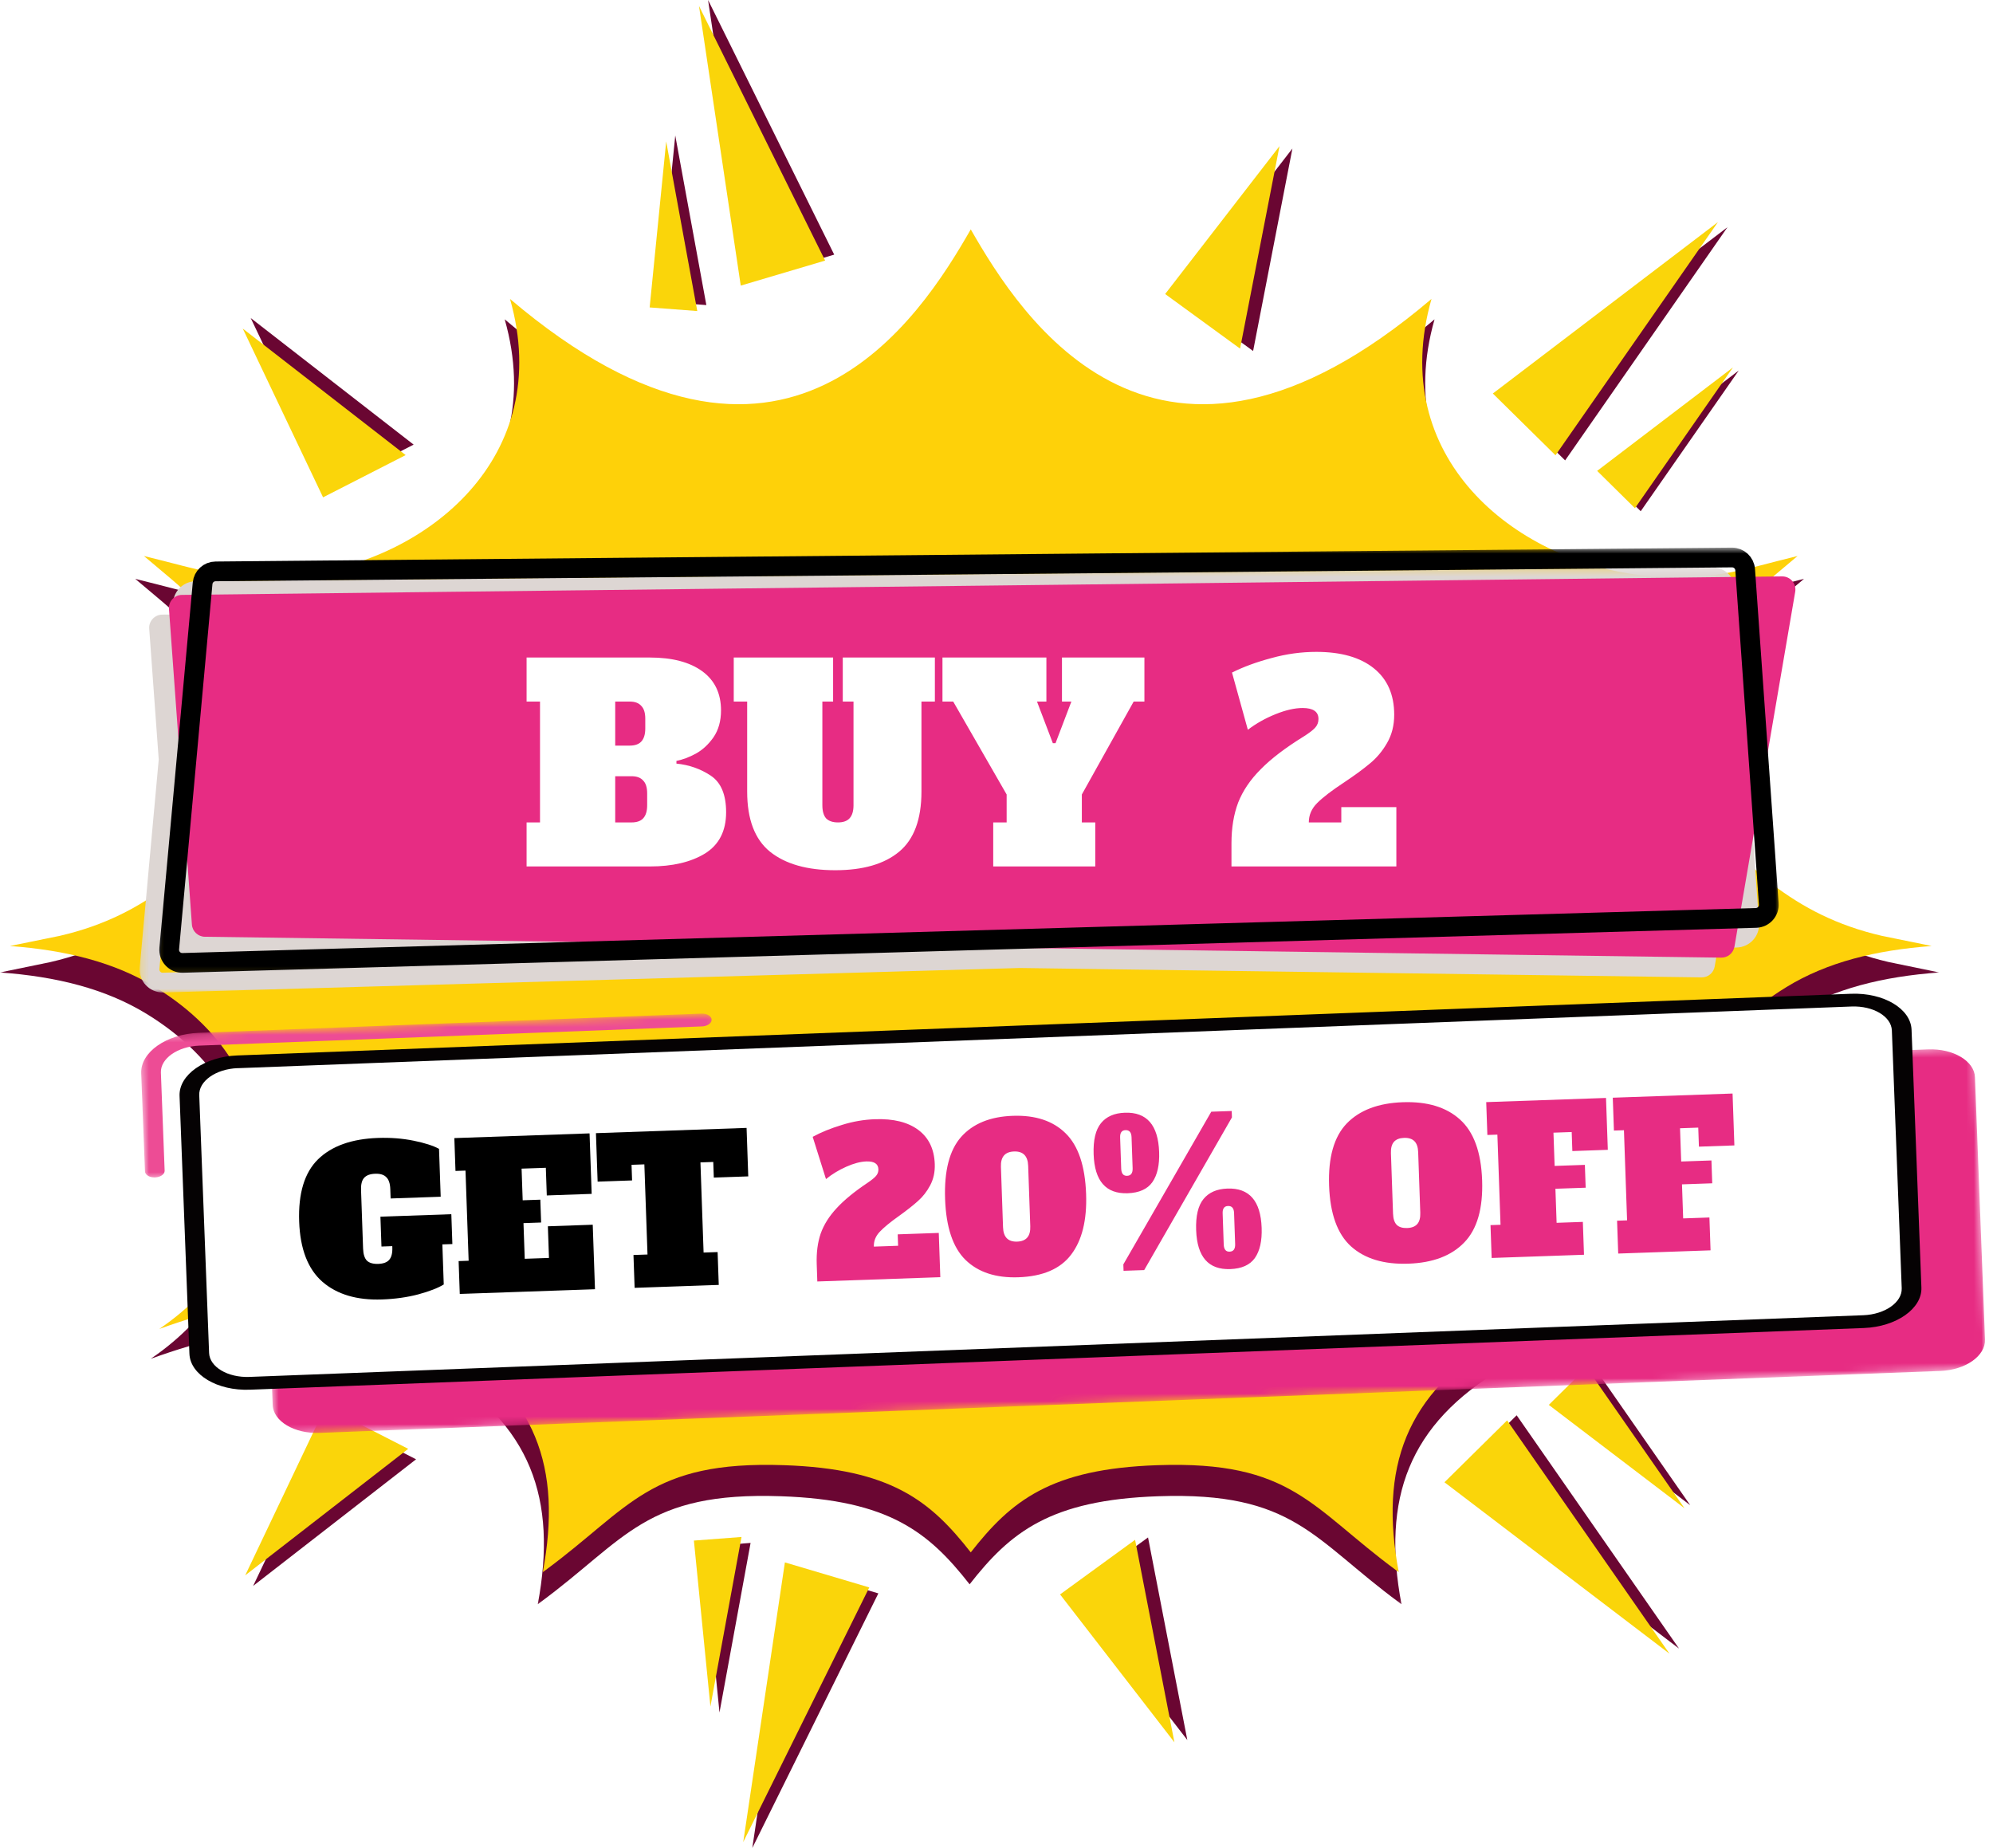 <svg xmlns="http://www.w3.org/2000/svg" fill="none" viewBox="0 0 261 242" height="242" width="261">
<mask height="179" width="254" y="32" x="0" maskUnits="userSpaceOnUse" style="mask-type:luminance" id="mask0_1589_1516">
<path fill="white" d="M0 32.036H253.934V210.73H0V32.036Z"></path>
</mask>
<g mask="url(#mask0_1589_1516)">
<path fill="#6A0632" d="M126.979 207.469C132.303 200.663 137.511 196.42 151.682 195.936C169.451 195.318 171.95 201.554 183.225 209.845L183.534 210.078C180.935 196.27 184.425 186.473 196.837 179.147C209.398 171.738 220.732 173.098 234.208 177.935C217.762 166.788 215.264 144.681 234.79 132.753C240.163 129.474 246.571 127.879 253.961 127.346L247.352 125.984C241.424 124.613 236.958 122.249 232.874 119.157C227.516 114.999 221.166 106.599 222.627 95.611C224.026 85.119 229.892 81.234 236.25 75.803C228.851 77.585 224.409 79.403 215.423 78.316C198.817 76.311 181.9 62.764 187.866 41.817C151.52 72.723 133.601 44.181 126.979 32.639C120.36 44.181 102.429 72.723 66.095 41.817C72.062 62.764 55.144 76.311 38.523 78.316C29.541 79.403 25.11 77.585 17.711 75.803C24.07 81.234 29.923 85.119 31.322 95.611C32.795 106.599 26.445 114.999 21.088 119.157C17.004 122.249 12.537 124.613 6.61 125.984L0 127.346C7.39 127.879 13.798 129.474 19.171 132.753C38.697 144.681 36.199 166.788 19.741 177.935C33.227 173.098 44.563 171.738 57.125 179.147C69.536 186.473 73.014 196.27 70.427 210.078L70.736 209.845C82.009 201.554 84.51 195.318 102.279 195.936C116.451 196.42 121.646 200.663 126.979 207.469Z" clip-rule="evenodd" fill-rule="evenodd"></path>
</g>
<path fill="#FED109" d="M127.129 203.287C132.413 196.543 137.559 192.336 151.606 191.868C169.215 191.262 171.704 197.434 182.867 205.651L183.176 205.871C180.601 192.189 184.054 182.487 196.356 175.238C208.804 167.89 220.039 169.237 233.406 174.025C217.094 162.979 214.608 141.068 233.96 129.251C239.284 125.996 245.643 124.426 252.969 123.881L246.424 122.546C240.545 121.184 236.115 118.848 232.068 115.777C226.759 111.659 220.462 103.332 221.919 92.445C223.306 82.039 229.111 78.191 235.408 72.809C228.082 74.578 223.692 76.372 214.78 75.31C198.321 73.329 181.553 59.892 187.468 39.145C151.459 69.766 133.687 41.471 127.129 30.04C120.571 41.471 102.811 69.766 66.79 39.145C72.704 59.892 55.949 73.329 39.478 75.31C30.578 76.372 26.188 74.578 18.849 72.809C25.147 78.191 30.951 82.039 32.335 92.445C33.796 103.332 27.51 111.659 22.189 115.777C18.154 118.848 13.724 121.184 7.846 122.546L1.301 123.881C8.615 124.426 14.973 125.996 20.294 129.251C39.649 141.068 37.163 162.979 20.864 174.025C34.23 169.237 45.454 167.89 57.902 175.238C70.203 182.487 73.656 192.189 71.082 205.871L71.391 205.651C82.566 197.434 85.042 191.262 102.652 191.868C116.695 192.336 121.845 196.543 127.129 203.287Z" clip-rule="evenodd" fill-rule="evenodd"></path>
<path fill="#6A0632" d="M32.832 41.646L43.351 63.753L54.168 58.224L32.832 41.646Z" clip-rule="evenodd" fill-rule="evenodd"></path>
<path fill="#FAD50A" d="M31.793 43.029L42.309 65.127L53.126 59.595L31.793 43.029Z" clip-rule="evenodd" fill-rule="evenodd"></path>
<path fill="#6A0632" d="M98.198 36.634L109.246 33.343L92.727 0L98.198 36.634Z" clip-rule="evenodd" fill-rule="evenodd"></path>
<path fill="#FAD50A" d="M97.007 37.4L108.059 34.124L91.539 0.781L97.007 37.4Z" clip-rule="evenodd" fill-rule="evenodd"></path>
<path fill="#6A0632" d="M86.266 39.478L92.502 39.95L88.43 17.742L86.266 39.478Z" clip-rule="evenodd" fill-rule="evenodd"></path>
<path fill="#FAD50A" d="M85.078 40.259L91.314 40.731L87.243 18.523L85.078 40.259Z" clip-rule="evenodd" fill-rule="evenodd"></path>
<path fill="#6A0632" d="M169.251 19.45L154.277 38.811L164.105 45.963L169.251 19.45Z" clip-rule="evenodd" fill-rule="evenodd"></path>
<path fill="#FAD50A" d="M167.56 19.141L152.586 38.502L162.398 45.653L167.56 19.141Z" clip-rule="evenodd" fill-rule="evenodd"></path>
<path fill="#6A0632" d="M196.762 52.199L204.967 60.29L226.226 29.755L196.762 52.199Z" clip-rule="evenodd" fill-rule="evenodd"></path>
<path fill="#FAD50A" d="M195.5 51.531L203.705 59.62L224.976 29.087L195.5 51.531Z" clip-rule="evenodd" fill-rule="evenodd"></path>
<path fill="#6A0632" d="M209.918 62.06L214.865 66.946L227.699 48.525L209.918 62.06Z" clip-rule="evenodd" fill-rule="evenodd"></path>
<path fill="#FAD50A" d="M209.16 61.662L214.111 66.551L226.944 48.115L209.16 61.662Z" clip-rule="evenodd" fill-rule="evenodd"></path>
<path fill="#6A0632" d="M33.152 207.677L43.672 185.57L54.488 191.099L33.152 207.677Z" clip-rule="evenodd" fill-rule="evenodd"></path>
<path fill="#FAD50A" d="M32.113 206.294L42.63 184.196L53.458 189.728L32.113 206.294Z" clip-rule="evenodd" fill-rule="evenodd"></path>
<path fill="#6A0632" d="M103.975 205.366L115.027 208.657L98.519 242L103.975 205.366Z" clip-rule="evenodd" fill-rule="evenodd"></path>
<path fill="#FAD50A" d="M102.788 204.598L113.84 207.877L97.332 241.219L102.788 204.598Z" clip-rule="evenodd" fill-rule="evenodd"></path>
<path fill="#6A0632" d="M92.059 202.519L98.295 202.05L94.223 224.258L92.059 202.519Z" clip-rule="evenodd" fill-rule="evenodd"></path>
<path fill="#FAD50A" d="M90.871 201.741L97.107 201.27L93.036 223.478L90.871 201.741Z" clip-rule="evenodd" fill-rule="evenodd"></path>
<path fill="#6A0632" d="M155.49 227.859L140.52 208.483L150.344 201.331L155.49 227.859Z" clip-rule="evenodd" fill-rule="evenodd"></path>
<path fill="#FAD50A" d="M153.798 228.156L138.824 208.792L148.649 201.64L153.798 228.156Z" clip-rule="evenodd" fill-rule="evenodd"></path>
<path fill="#6A0632" d="M190.414 193.438L198.619 185.334L219.881 215.882L190.414 193.438Z" clip-rule="evenodd" fill-rule="evenodd"></path>
<path fill="#FAD50A" d="M189.164 194.106L197.369 186.002L218.628 216.55L189.164 194.106Z" clip-rule="evenodd" fill-rule="evenodd"></path>
<path fill="#6A0632" d="M203.578 183.565L208.529 178.691L221.35 197.113L203.578 183.565Z" clip-rule="evenodd" fill-rule="evenodd"></path>
<path fill="#FAD50A" d="M202.828 183.973L207.776 179.086L220.597 197.508L202.828 183.973Z" clip-rule="evenodd" fill-rule="evenodd"></path>
<mask height="51" width="227" y="137" x="34" maskUnits="userSpaceOnUse" style="mask-type:luminance" id="mask1_1589_1516">
<path fill="white" d="M34.184 145.727L258.572 137.15L260.183 179.296L35.794 187.873L34.184 145.727Z"></path>
</mask>
<g mask="url(#mask1_1589_1516)">
<path fill="#E72C83" d="M254.106 179.529L41.853 187.641C38.559 187.767 35.793 186.125 35.711 183.991L34.398 149.639C34.317 147.505 36.949 145.657 40.244 145.531L252.497 137.418C255.795 137.292 258.558 138.935 258.639 141.068L259.952 175.413C260.034 177.554 257.404 179.403 254.106 179.529Z"></path>
</g>
<path fill="white" d="M244.504 173.051L32.243 181.164C28.945 181.29 26.179 179.648 26.098 177.514L24.785 143.17C24.703 141.036 27.336 139.187 30.634 139.061L242.884 130.949C246.181 130.823 248.944 132.465 249.026 134.599L250.339 168.944C250.435 171.077 247.802 172.925 244.504 173.051Z"></path>
<path fill="black" d="M59.242 162.912L57.931 162.957L58.113 168.204C57.359 168.668 56.245 169.101 54.77 169.502C53.313 169.886 51.727 170.107 50.014 170.167C46.743 170.281 44.151 169.513 42.238 167.864C40.324 166.197 39.304 163.563 39.178 159.96C39.05 156.27 39.874 153.554 41.652 151.811C43.447 150.067 46.059 149.136 49.486 149.016C51.148 148.958 52.71 149.079 54.174 149.378C55.638 149.677 56.745 150.033 57.494 150.444L57.713 156.714L51.155 156.943L51.112 155.71C51.086 154.975 50.91 154.456 50.585 154.152C50.276 153.83 49.789 153.681 49.125 153.704C48.46 153.727 47.976 153.91 47.673 154.254C47.387 154.579 47.256 155.109 47.282 155.843L47.549 163.503C47.574 164.237 47.742 164.766 48.051 165.088C48.376 165.391 48.871 165.532 49.536 165.509C50.201 165.485 50.676 165.311 50.962 164.986C51.266 164.643 51.404 164.104 51.379 163.369L51.372 163.186L49.956 163.235L49.82 159.327L59.106 159.003L59.242 162.912ZM60.211 169.444L60.061 165.142L61.373 165.096L60.961 153.291L59.65 153.337L59.5 149.035L77.207 148.418L77.483 156.34L71.607 156.545L71.481 152.925L68.306 153.035L68.451 157.18L70.759 157.1L70.864 160.09L68.555 160.171L68.718 164.84L71.892 164.729L71.748 160.585L77.624 160.38L77.918 168.827L60.211 169.444ZM97.991 154.049L93.479 154.207L93.408 152.16L91.729 152.219L92.141 164.024L93.977 163.96L94.127 168.262L83.109 168.646L82.959 164.344L84.796 164.28L84.384 152.475L82.705 152.534L82.776 154.58L78.264 154.737L78.043 148.389L97.77 147.701L97.991 154.049Z"></path>
<path fill="#E72C83" d="M106.957 165.556C106.904 164.052 107.076 162.715 107.473 161.546C107.888 160.376 108.585 159.266 109.564 158.216C110.542 157.149 111.904 156.033 113.649 154.869C114.162 154.519 114.52 154.226 114.722 153.991C114.941 153.739 115.044 153.446 115.033 153.114C115.008 152.397 114.479 152.056 113.447 152.092C112.678 152.119 111.802 152.351 110.819 152.788C109.836 153.225 108.953 153.764 108.17 154.404L106.428 148.87C107.527 148.271 108.796 147.755 110.234 147.319C111.672 146.866 113.125 146.614 114.594 146.563C117.008 146.479 118.897 146.947 120.264 147.968C121.63 148.988 122.347 150.478 122.416 152.436C122.452 153.486 122.248 154.421 121.804 155.242C121.377 156.045 120.84 156.729 120.195 157.294C119.567 157.859 118.74 158.509 117.715 159.245C116.57 160.055 115.728 160.75 115.188 161.329C114.664 161.89 114.415 162.529 114.44 163.246L117.614 163.136L117.562 161.64L122.94 161.453L123.142 167.25L107.035 167.812L106.957 165.556ZM133.37 167.262C130.415 167.365 128.103 166.605 126.436 164.982C124.786 163.359 123.896 160.702 123.768 157.012C123.639 153.322 124.341 150.61 125.874 148.875C127.425 147.14 129.678 146.221 132.633 146.118C135.589 146.015 137.891 146.775 139.541 148.399C141.209 150.022 142.107 152.678 142.235 156.368C142.354 159.778 141.702 162.419 140.279 164.289C138.873 166.159 136.57 167.15 133.37 167.262ZM133.207 162.592C134.397 162.551 134.969 161.883 134.923 160.589L134.647 152.667C134.602 151.373 133.985 150.746 132.796 150.788C131.607 150.829 131.035 151.497 131.08 152.791L131.356 160.713C131.401 162.007 132.018 162.634 133.207 162.592ZM147.679 156.257C144.829 156.356 143.342 154.657 143.221 151.16C143.156 149.306 143.476 147.947 144.182 147.081C144.887 146.216 145.93 145.76 147.312 145.712C150.18 145.612 151.675 147.328 151.799 150.861C151.858 152.557 151.562 153.872 150.912 154.805C150.261 155.721 149.183 156.205 147.679 156.257ZM147.6 153.975C148.107 153.957 148.349 153.625 148.327 152.978L148.185 148.912C148.163 148.282 147.898 147.976 147.391 147.994C146.902 148.011 146.668 148.334 146.69 148.964L146.831 153.03C146.854 153.677 147.11 153.992 147.6 153.975ZM147.14 166.414L147.111 165.574L158.627 145.58L161.303 145.487L161.332 146.326L149.842 166.32L147.14 166.414ZM161.105 166.19C158.255 166.289 156.768 164.59 156.646 161.092C156.582 159.239 156.902 157.879 157.607 157.014C158.313 156.149 159.356 155.693 160.738 155.644C163.606 155.544 165.101 157.261 165.224 160.793C165.284 162.49 164.988 163.805 164.338 164.738C163.687 165.653 162.609 166.137 161.105 166.19ZM161.026 163.908C161.533 163.89 161.775 163.558 161.753 162.91L161.611 158.844C161.589 158.215 161.324 157.909 160.817 157.927C160.327 157.944 160.094 158.267 160.116 158.897L160.257 162.963C160.28 163.61 160.536 163.925 161.026 163.908ZM184.444 165.481C181.244 165.593 178.74 164.84 176.933 163.222C175.143 161.603 174.184 158.949 174.055 155.259C173.927 151.569 174.699 148.854 176.371 147.115C178.062 145.375 180.507 144.45 183.707 144.338C186.908 144.226 189.403 144.98 191.193 146.599C193 148.216 193.968 150.87 194.097 154.56C194.225 158.25 193.445 160.965 191.754 162.705C190.081 164.444 187.645 165.37 184.444 165.481ZM184.282 160.812C184.876 160.791 185.317 160.618 185.603 160.293C185.889 159.968 186.021 159.473 185.998 158.809L185.722 150.886C185.699 150.222 185.533 149.737 185.225 149.433C184.916 149.129 184.465 148.987 183.87 149.007C183.276 149.028 182.835 149.201 182.549 149.526C182.263 149.851 182.131 150.346 182.154 151.011L182.43 158.933C182.454 159.615 182.62 160.108 182.928 160.413C183.236 160.7 183.687 160.833 184.282 160.812ZM195.344 164.734L195.194 160.432L196.506 160.386L196.094 148.581L194.783 148.627L194.633 144.325L210.32 143.778L210.557 150.572L205.913 150.734L205.827 148.242L203.439 148.325L203.591 152.68L207.552 152.542L207.657 155.532L203.695 155.67L203.851 160.13L207.287 160.01L207.437 164.312L195.344 164.734ZM211.919 164.156L211.769 159.854L213.08 159.808L212.669 148.004L211.357 148.049L211.207 143.747L226.894 143.2L227.131 149.995L222.488 150.157L222.401 147.664L220.014 147.748L220.166 152.102L224.127 151.964L224.231 154.955L220.27 155.093L220.425 159.552L223.862 159.432L224.012 163.735L211.919 164.156Z"></path>
<path fill="#050203" d="M244.083 173.907L32.73 181.985C28.463 182.148 24.911 180.031 24.806 177.277L23.515 143.513C23.41 140.752 26.801 138.376 31.057 138.214L242.41 130.136C246.677 129.973 250.229 132.09 250.334 134.844L251.624 168.608C251.73 171.362 248.35 173.744 244.083 173.907ZM31.12 139.875C28.279 139.983 26.022 141.568 26.093 143.407L27.383 177.171C27.453 179.008 29.825 180.418 32.666 180.309L244.019 172.231C246.86 172.122 249.117 170.536 249.046 168.699L247.756 134.943C247.686 133.104 245.315 131.696 242.474 131.804L31.12 139.882L31.12 139.875Z"></path>
<mask height="23" width="77" y="132" x="18" maskUnits="userSpaceOnUse" style="mask-type:luminance" id="mask2_1589_1516">
<path fill="white" d="M18.219 135.55L93.755 132.663L94.479 151.594L18.942 154.481L18.219 135.55Z"></path>
</mask>
<g mask="url(#mask2_1589_1516)">
<path fill="#ED4C95" d="M20.311 154.186C19.602 154.213 19.001 153.864 18.983 153.397L18.492 140.551C18.387 137.789 21.778 135.413 26.033 135.251L91.865 132.735C92.573 132.708 93.175 133.058 93.193 133.523C93.21 133.981 92.649 134.383 91.929 134.411L26.097 136.927C23.257 137.036 21 138.622 21.07 140.459L21.561 153.306C21.578 153.766 21.017 154.159 20.311 154.186Z"></path>
</g>
<mask height="56" width="215" y="74" x="18" maskUnits="userSpaceOnUse" style="mask-type:luminance" id="mask3_1589_1516">
<path fill="white" d="M18.219 74.267H232.556V129.991H18.219V74.267Z"></path>
</mask>
<g mask="url(#mask3_1589_1516)">
<path fill="#DDD6D3" d="M230.791 78.061L227.329 78.098L227.258 77.093C227.146 75.518 225.827 74.293 224.252 74.293C224.247 74.293 224.233 74.293 224.228 74.293L25.643 76.112C24.087 76.125 22.812 77.305 22.668 78.846L22.517 80.471L21.237 80.484C20.248 80.502 19.468 81.345 19.541 82.331L20.787 99.465L18.298 126.679C18.217 127.534 18.51 128.39 19.104 129.016C19.672 129.62 20.473 129.965 21.305 129.965C21.336 129.965 21.36 129.965 21.391 129.965L133.555 126.76L222.834 127.99C223.684 128.003 224.414 127.398 224.553 126.561L224.966 124.148L227.434 124.08C228.266 124.054 229.027 123.706 229.585 123.094C230.142 122.482 230.417 121.689 230.359 120.857L228.946 100.907L232.515 80.078C232.691 79.016 231.866 78.048 230.791 78.061ZM25.243 79.084C25.261 78.864 25.442 78.697 25.667 78.692L224.247 76.873C224.247 76.873 224.247 76.873 224.252 76.873C224.477 76.873 224.665 77.048 224.684 77.273L224.746 78.129L25.125 80.439L25.243 79.084ZM21.31 127.377C21.143 127.391 21.035 127.296 20.986 127.241C20.936 127.192 20.855 127.071 20.873 126.909L21.936 115.273L22.543 123.649C22.605 124.544 23.343 125.237 24.236 125.248L72.563 125.917L21.31 127.377ZM227.771 121.032C227.784 121.194 227.708 121.302 227.659 121.351C227.617 121.401 227.51 121.487 227.353 121.495L225.403 121.55L227.104 111.615L227.771 121.032Z"></path>
</g>
<path fill="#E72C83" d="M225.409 125.404L26.824 122.67C25.932 122.657 25.194 121.963 25.131 121.068L22.13 79.746C22.056 78.759 22.836 77.909 23.831 77.904L233.379 75.481C234.455 75.468 235.279 76.43 235.098 77.49L227.141 123.973C226.992 124.81 226.259 125.417 225.409 125.404Z"></path>
<mask height="57" width="214" y="71" x="20" maskUnits="userSpaceOnUse" style="mask-type:luminance" id="mask4_1589_1516">
<path fill="white" d="M20.207 71.712H233.225V127.856H20.207V71.712Z"></path>
</mask>
<g mask="url(#mask4_1589_1516)">
<path stroke-linejoin="round" stroke-miterlimit="10" stroke-width="2.583" stroke="black" d="M229.975 120.202L23.925 126.093C22.894 126.124 22.069 125.242 22.164 124.211L26.533 76.386C26.615 75.504 27.345 74.829 28.232 74.824L226.811 73.005C227.725 73 228.481 73.699 228.544 74.607L231.636 118.36C231.712 119.334 230.948 120.171 229.975 120.202Z"></path>
</g>
<g filter="url(#filter0_d_1589_1516)">
<path fill="white" d="M68.961 105.984H70.719V90.158H68.961V84.391H85.103C88.034 84.391 90.32 84.989 91.961 86.184C93.602 87.38 94.423 89.091 94.423 91.319C94.423 92.702 94.095 93.874 93.438 94.836C92.782 95.773 92.008 96.489 91.117 96.981C90.25 97.45 89.406 97.766 88.585 97.93V98.282C90.25 98.446 91.75 98.974 93.087 99.865C94.423 100.756 95.091 102.35 95.091 104.648C95.091 107.109 94.165 108.915 92.313 110.063C90.461 111.189 88.057 111.751 85.103 111.751H68.961V105.984ZM82.466 95.926C83.146 95.926 83.65 95.75 83.978 95.398C84.33 95.023 84.505 94.449 84.505 93.675V92.409C84.505 91.635 84.33 91.073 83.978 90.721C83.65 90.346 83.146 90.158 82.466 90.158H80.567V95.926H82.466ZM82.712 105.984C83.392 105.984 83.896 105.808 84.224 105.456C84.576 105.081 84.752 104.507 84.752 103.733V102.186C84.752 101.412 84.576 100.849 84.224 100.498C83.896 100.123 83.392 99.935 82.712 99.935H80.567V105.984H82.712ZM109.383 112.244C105.702 112.244 102.854 111.435 100.837 109.817C98.844 108.199 97.848 105.574 97.848 101.94V90.158H96.09V84.391H109.102V90.158H107.695V103.733C107.695 104.507 107.859 105.081 108.187 105.456C108.539 105.808 109.055 105.984 109.735 105.984C110.415 105.984 110.919 105.808 111.247 105.456C111.599 105.081 111.774 104.507 111.774 103.733V90.158H110.368V84.391H122.43V90.158H120.672V101.94C120.672 105.574 119.699 108.199 117.753 109.817C115.807 111.435 113.017 112.244 109.383 112.244ZM139.074 84.391H149.87V90.158H148.464L141.676 102.326V105.984H143.435V111.751H130.071V105.984H131.829V102.326L124.831 90.158H123.424V84.391H137.034V90.158H135.803L137.878 95.609H138.23L140.305 90.158H139.074V84.391ZM161.271 108.727C161.271 106.711 161.564 104.929 162.15 103.381C162.76 101.834 163.744 100.38 165.104 99.021C166.464 97.637 168.34 96.207 170.731 94.73C171.434 94.285 171.927 93.909 172.208 93.605C172.513 93.276 172.665 92.89 172.665 92.444C172.665 91.483 171.974 91.002 170.59 91.002C169.559 91.002 168.375 91.272 167.038 91.811C165.702 92.35 164.495 93.03 163.416 93.851L161.341 86.36C162.842 85.61 164.565 84.977 166.511 84.461C168.457 83.922 170.415 83.652 172.384 83.652C175.619 83.652 178.128 84.367 179.91 85.797C181.692 87.228 182.583 89.256 182.583 91.882C182.583 93.288 182.266 94.531 181.633 95.609C181.024 96.664 180.273 97.555 179.382 98.282C178.515 99.009 177.378 99.841 175.971 100.779C174.4 101.811 173.24 102.702 172.49 103.452C171.763 104.179 171.399 105.023 171.399 105.984H175.655V103.979H182.864V111.751H161.271V108.727Z"></path>
</g>
<defs>
<filter color-interpolation-filters="sRGB" filterUnits="userSpaceOnUse" height="32.016" width="117.327" y="83.652" x="67.248" id="filter0_d_1589_1516">
<feFlood result="BackgroundImageFix" flood-opacity="0"></feFlood>
<feColorMatrix result="hardAlpha" values="0 0 0 0 0 0 0 0 0 0 0 0 0 0 0 0 0 0 127 0" type="matrix" in="SourceAlpha"></feColorMatrix>
<feOffset dy="1.713"></feOffset>
<feGaussianBlur stdDeviation="0.856"></feGaussianBlur>
<feComposite operator="out" in2="hardAlpha"></feComposite>
<feColorMatrix values="0 0 0 0 0 0 0 0 0 0 0 0 0 0 0 0 0 0 0.3 0" type="matrix"></feColorMatrix>
<feBlend result="effect1_dropShadow_1589_1516" in2="BackgroundImageFix" mode="normal"></feBlend>
<feBlend result="shape" in2="effect1_dropShadow_1589_1516" in="SourceGraphic" mode="normal"></feBlend>
</filter>
</defs>
</svg>
